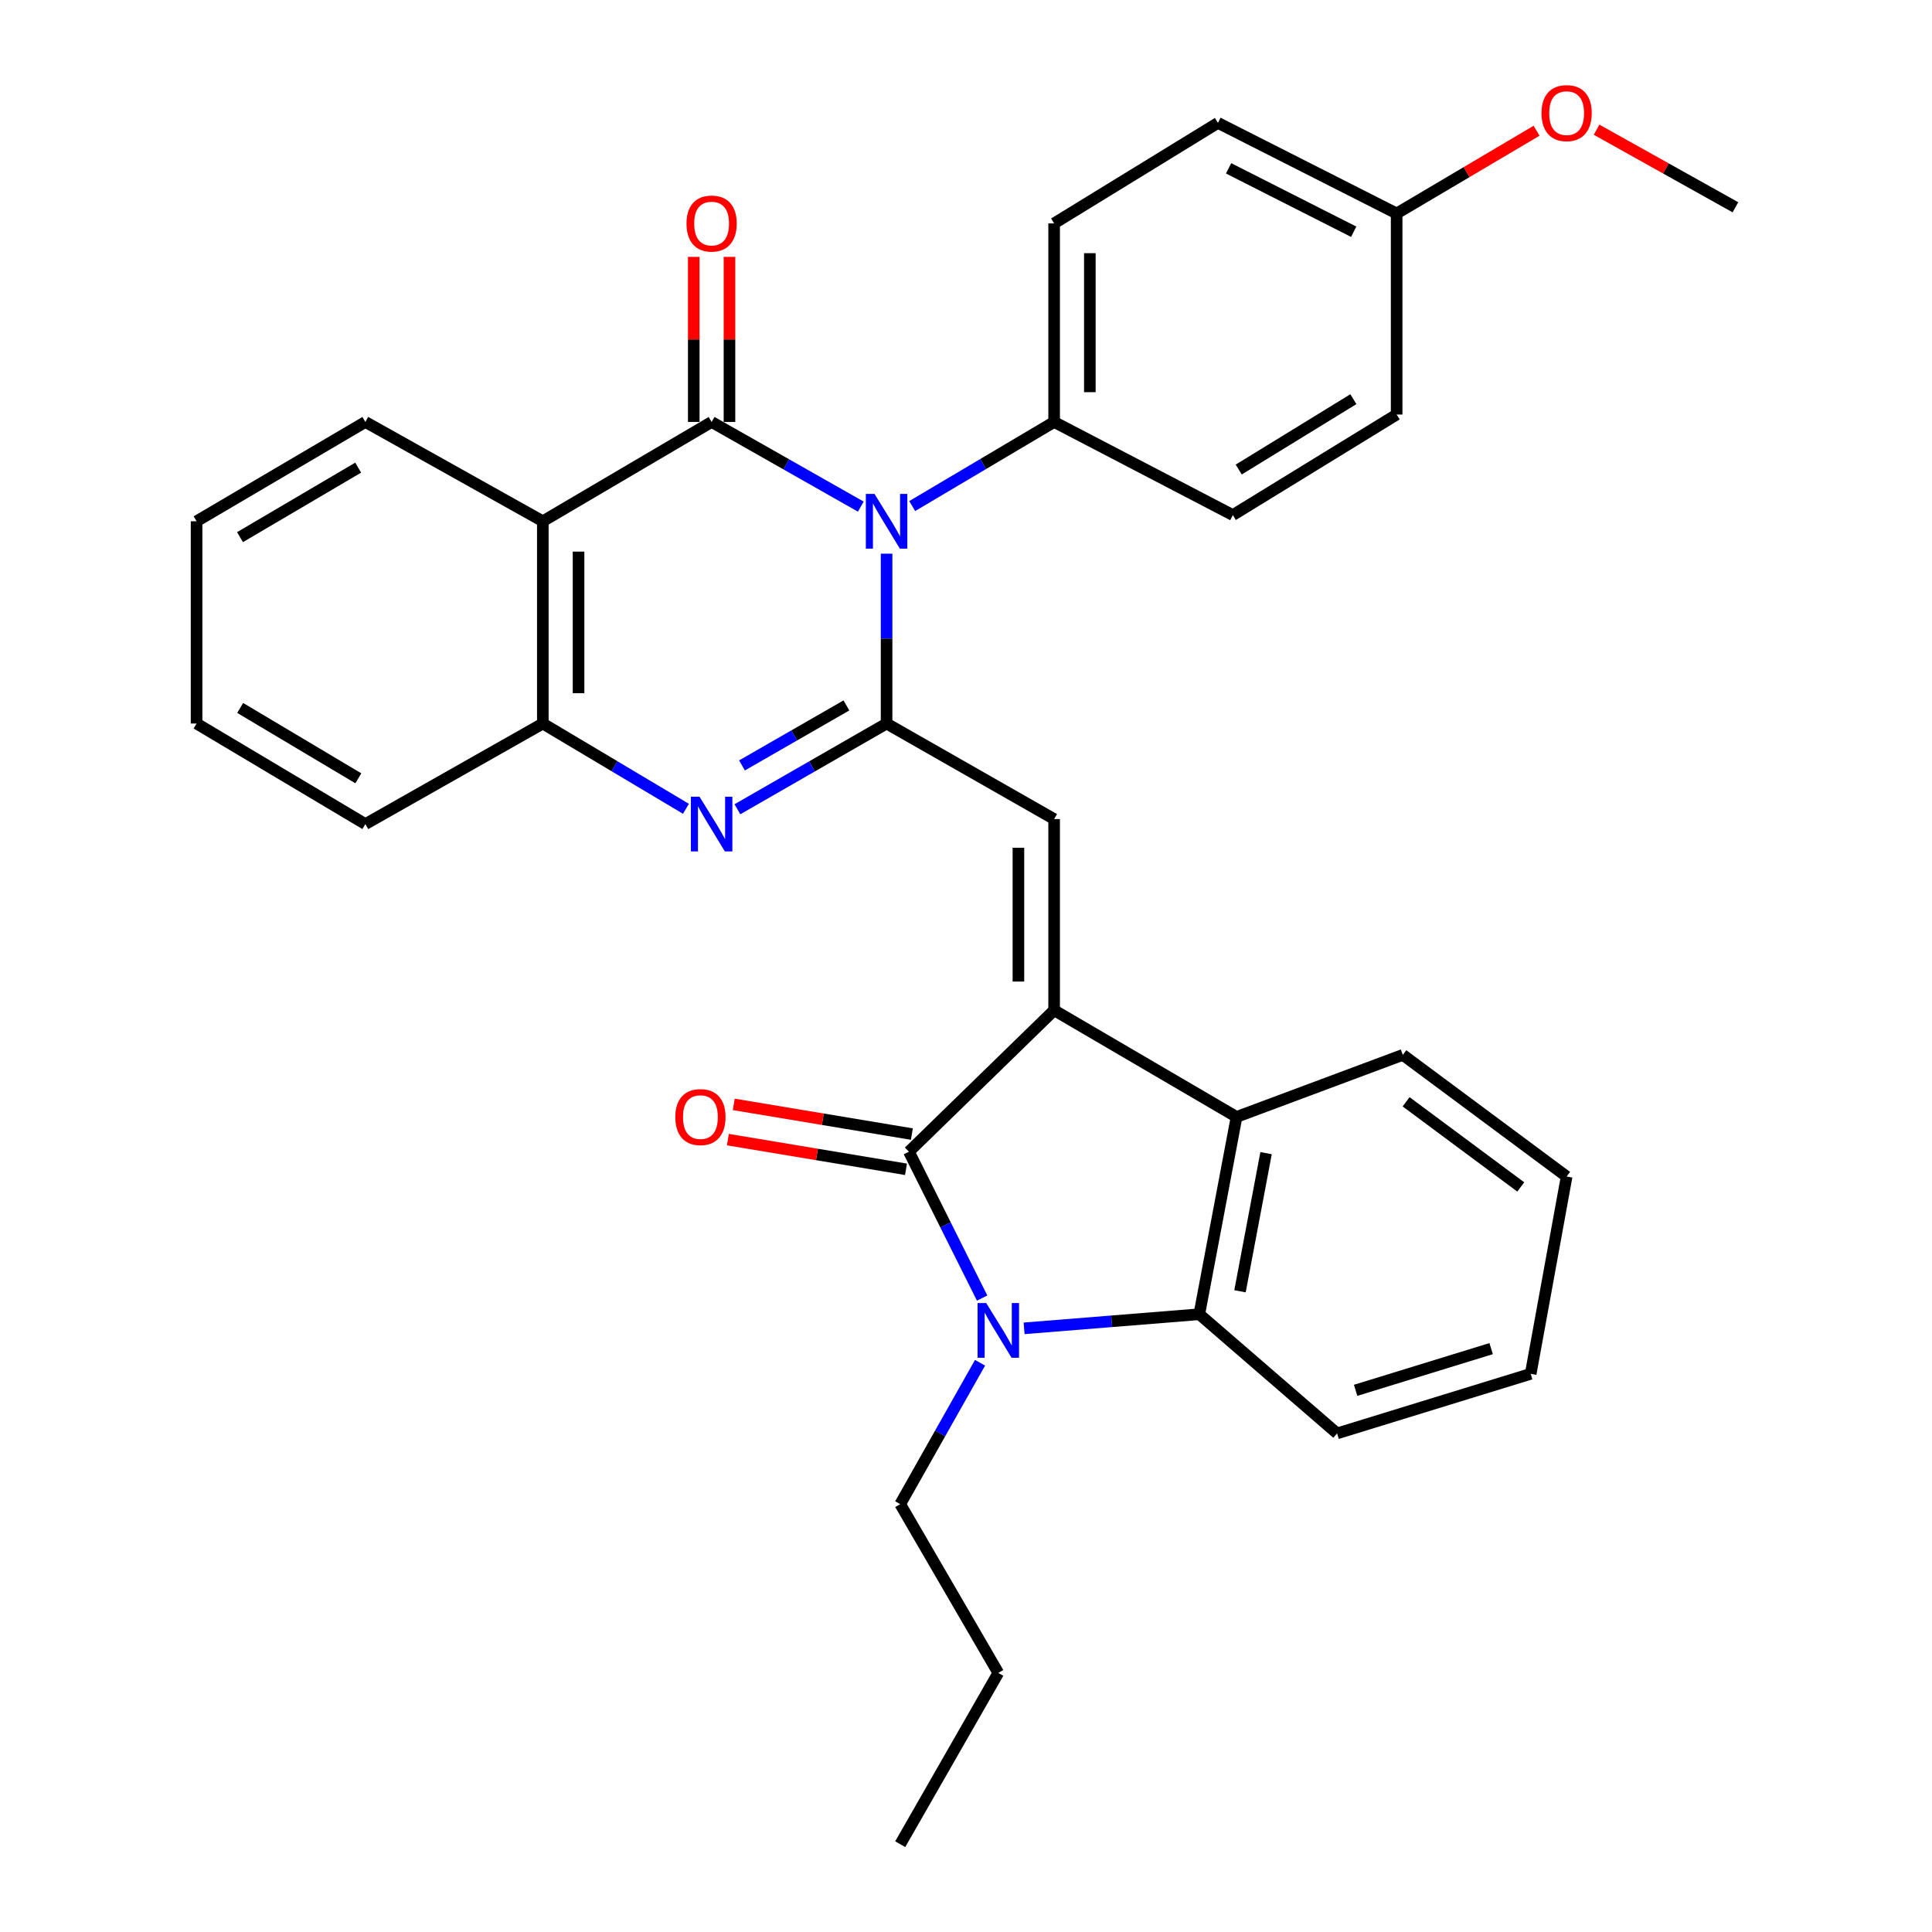 <?xml version='1.0' encoding='iso-8859-1'?>
<svg version='1.1' baseProfile='full'
              xmlns='http://www.w3.org/2000/svg'
                      xmlns:rdkit='http://www.rdkit.org/xml'
                      xmlns:xlink='http://www.w3.org/1999/xlink'
                  xml:space='preserve'
width='1000px' height='1000px' viewBox='0 0 1000 1000'>
<!-- END OF HEADER -->
<rect style='opacity:1.0;fill:#FFFFFF;stroke:none' width='1000' height='1000' x='0' y='0'> </rect>
<path class='bond-0' d='M 458.894,286.581 L 458.894,330.541' style='fill:none;fill-rule:evenodd;stroke:#0000FF;stroke-width:6px;stroke-linecap:butt;stroke-linejoin:miter;stroke-opacity:1' />
<path class='bond-0' d='M 458.894,330.541 L 458.894,374.5' style='fill:none;fill-rule:evenodd;stroke:#000000;stroke-width:6px;stroke-linecap:butt;stroke-linejoin:miter;stroke-opacity:1' />
<path class='bond-1' d='M 445.551,262.231 L 406.941,240.318' style='fill:none;fill-rule:evenodd;stroke:#0000FF;stroke-width:6px;stroke-linecap:butt;stroke-linejoin:miter;stroke-opacity:1' />
<path class='bond-1' d='M 406.941,240.318 L 368.331,218.406' style='fill:none;fill-rule:evenodd;stroke:#000000;stroke-width:6px;stroke-linecap:butt;stroke-linejoin:miter;stroke-opacity:1' />
<path class='bond-11' d='M 472.154,261.945 L 508.885,240.175' style='fill:none;fill-rule:evenodd;stroke:#0000FF;stroke-width:6px;stroke-linecap:butt;stroke-linejoin:miter;stroke-opacity:1' />
<path class='bond-11' d='M 508.885,240.175 L 545.615,218.406' style='fill:none;fill-rule:evenodd;stroke:#000000;stroke-width:6px;stroke-linecap:butt;stroke-linejoin:miter;stroke-opacity:1' />
<path class='bond-5' d='M 458.894,374.5 L 420.288,396.686' style='fill:none;fill-rule:evenodd;stroke:#000000;stroke-width:6px;stroke-linecap:butt;stroke-linejoin:miter;stroke-opacity:1' />
<path class='bond-5' d='M 420.288,396.686 L 381.682,418.872' style='fill:none;fill-rule:evenodd;stroke:#0000FF;stroke-width:6px;stroke-linecap:butt;stroke-linejoin:miter;stroke-opacity:1' />
<path class='bond-5' d='M 438.1,365.126 L 411.076,380.656' style='fill:none;fill-rule:evenodd;stroke:#000000;stroke-width:6px;stroke-linecap:butt;stroke-linejoin:miter;stroke-opacity:1' />
<path class='bond-5' d='M 411.076,380.656 L 384.052,396.186' style='fill:none;fill-rule:evenodd;stroke:#0000FF;stroke-width:6px;stroke-linecap:butt;stroke-linejoin:miter;stroke-opacity:1' />
<path class='bond-6' d='M 458.894,374.5 L 545.615,423.957' style='fill:none;fill-rule:evenodd;stroke:#000000;stroke-width:6px;stroke-linecap:butt;stroke-linejoin:miter;stroke-opacity:1' />
<path class='bond-7' d='M 368.331,218.406 L 280.963,269.804' style='fill:none;fill-rule:evenodd;stroke:#000000;stroke-width:6px;stroke-linecap:butt;stroke-linejoin:miter;stroke-opacity:1' />
<path class='bond-12' d='M 377.575,218.406 L 377.575,175.683' style='fill:none;fill-rule:evenodd;stroke:#000000;stroke-width:6px;stroke-linecap:butt;stroke-linejoin:miter;stroke-opacity:1' />
<path class='bond-12' d='M 377.575,175.683 L 377.575,132.96' style='fill:none;fill-rule:evenodd;stroke:#FF0000;stroke-width:6px;stroke-linecap:butt;stroke-linejoin:miter;stroke-opacity:1' />
<path class='bond-12' d='M 359.087,218.406 L 359.087,175.683' style='fill:none;fill-rule:evenodd;stroke:#000000;stroke-width:6px;stroke-linecap:butt;stroke-linejoin:miter;stroke-opacity:1' />
<path class='bond-12' d='M 359.087,175.683 L 359.087,132.96' style='fill:none;fill-rule:evenodd;stroke:#FF0000;stroke-width:6px;stroke-linecap:butt;stroke-linejoin:miter;stroke-opacity:1' />
<path class='bond-2' d='M 545.615,522.891 L 545.615,423.957' style='fill:none;fill-rule:evenodd;stroke:#000000;stroke-width:6px;stroke-linecap:butt;stroke-linejoin:miter;stroke-opacity:1' />
<path class='bond-2' d='M 527.127,508.051 L 527.127,438.797' style='fill:none;fill-rule:evenodd;stroke:#000000;stroke-width:6px;stroke-linecap:butt;stroke-linejoin:miter;stroke-opacity:1' />
<path class='bond-3' d='M 545.615,522.891 L 470.46,596.115' style='fill:none;fill-rule:evenodd;stroke:#000000;stroke-width:6px;stroke-linecap:butt;stroke-linejoin:miter;stroke-opacity:1' />
<path class='bond-8' d='M 545.615,522.891 L 640.04,578.12' style='fill:none;fill-rule:evenodd;stroke:#000000;stroke-width:6px;stroke-linecap:butt;stroke-linejoin:miter;stroke-opacity:1' />
<path class='bond-4' d='M 470.46,596.115 L 489.403,633.995' style='fill:none;fill-rule:evenodd;stroke:#000000;stroke-width:6px;stroke-linecap:butt;stroke-linejoin:miter;stroke-opacity:1' />
<path class='bond-4' d='M 489.403,633.995 L 508.347,671.874' style='fill:none;fill-rule:evenodd;stroke:#0000FF;stroke-width:6px;stroke-linecap:butt;stroke-linejoin:miter;stroke-opacity:1' />
<path class='bond-13' d='M 471.98,586.997 L 425.887,579.311' style='fill:none;fill-rule:evenodd;stroke:#000000;stroke-width:6px;stroke-linecap:butt;stroke-linejoin:miter;stroke-opacity:1' />
<path class='bond-13' d='M 425.887,579.311 L 379.794,571.625' style='fill:none;fill-rule:evenodd;stroke:#FF0000;stroke-width:6px;stroke-linecap:butt;stroke-linejoin:miter;stroke-opacity:1' />
<path class='bond-13' d='M 468.939,605.234 L 422.846,597.548' style='fill:none;fill-rule:evenodd;stroke:#000000;stroke-width:6px;stroke-linecap:butt;stroke-linejoin:miter;stroke-opacity:1' />
<path class='bond-13' d='M 422.846,597.548 L 376.753,589.862' style='fill:none;fill-rule:evenodd;stroke:#FF0000;stroke-width:6px;stroke-linecap:butt;stroke-linejoin:miter;stroke-opacity:1' />
<path class='bond-16' d='M 507.269,705.361 L 486.609,741.948' style='fill:none;fill-rule:evenodd;stroke:#0000FF;stroke-width:6px;stroke-linecap:butt;stroke-linejoin:miter;stroke-opacity:1' />
<path class='bond-16' d='M 486.609,741.948 L 465.95,778.535' style='fill:none;fill-rule:evenodd;stroke:#000000;stroke-width:6px;stroke-linecap:butt;stroke-linejoin:miter;stroke-opacity:1' />
<path class='bond-35' d='M 530.071,687.545 L 575.416,683.897' style='fill:none;fill-rule:evenodd;stroke:#0000FF;stroke-width:6px;stroke-linecap:butt;stroke-linejoin:miter;stroke-opacity:1' />
<path class='bond-35' d='M 575.416,683.897 L 620.761,680.248' style='fill:none;fill-rule:evenodd;stroke:#000000;stroke-width:6px;stroke-linecap:butt;stroke-linejoin:miter;stroke-opacity:1' />
<path class='bond-33' d='M 355.049,418.633 L 318.006,396.566' style='fill:none;fill-rule:evenodd;stroke:#0000FF;stroke-width:6px;stroke-linecap:butt;stroke-linejoin:miter;stroke-opacity:1' />
<path class='bond-33' d='M 318.006,396.566 L 280.963,374.5' style='fill:none;fill-rule:evenodd;stroke:#000000;stroke-width:6px;stroke-linecap:butt;stroke-linejoin:miter;stroke-opacity:1' />
<path class='bond-10' d='M 280.963,269.804 L 280.963,374.5' style='fill:none;fill-rule:evenodd;stroke:#000000;stroke-width:6px;stroke-linecap:butt;stroke-linejoin:miter;stroke-opacity:1' />
<path class='bond-10' d='M 299.451,285.508 L 299.451,358.796' style='fill:none;fill-rule:evenodd;stroke:#000000;stroke-width:6px;stroke-linecap:butt;stroke-linejoin:miter;stroke-opacity:1' />
<path class='bond-17' d='M 280.963,269.804 L 189.116,218.406' style='fill:none;fill-rule:evenodd;stroke:#000000;stroke-width:6px;stroke-linecap:butt;stroke-linejoin:miter;stroke-opacity:1' />
<path class='bond-9' d='M 640.04,578.12 L 620.761,680.248' style='fill:none;fill-rule:evenodd;stroke:#000000;stroke-width:6px;stroke-linecap:butt;stroke-linejoin:miter;stroke-opacity:1' />
<path class='bond-9' d='M 655.316,596.869 L 641.82,668.359' style='fill:none;fill-rule:evenodd;stroke:#000000;stroke-width:6px;stroke-linecap:butt;stroke-linejoin:miter;stroke-opacity:1' />
<path class='bond-22' d='M 640.04,578.12 L 726.104,546.001' style='fill:none;fill-rule:evenodd;stroke:#000000;stroke-width:6px;stroke-linecap:butt;stroke-linejoin:miter;stroke-opacity:1' />
<path class='bond-21' d='M 620.761,680.248 L 692.075,741.928' style='fill:none;fill-rule:evenodd;stroke:#000000;stroke-width:6px;stroke-linecap:butt;stroke-linejoin:miter;stroke-opacity:1' />
<path class='bond-23' d='M 280.963,374.5 L 189.116,426.545' style='fill:none;fill-rule:evenodd;stroke:#000000;stroke-width:6px;stroke-linecap:butt;stroke-linejoin:miter;stroke-opacity:1' />
<path class='bond-14' d='M 545.615,218.406 L 545.615,115.63' style='fill:none;fill-rule:evenodd;stroke:#000000;stroke-width:6px;stroke-linecap:butt;stroke-linejoin:miter;stroke-opacity:1' />
<path class='bond-14' d='M 564.104,202.989 L 564.104,131.047' style='fill:none;fill-rule:evenodd;stroke:#000000;stroke-width:6px;stroke-linecap:butt;stroke-linejoin:miter;stroke-opacity:1' />
<path class='bond-15' d='M 545.615,218.406 L 638.119,266.599' style='fill:none;fill-rule:evenodd;stroke:#000000;stroke-width:6px;stroke-linecap:butt;stroke-linejoin:miter;stroke-opacity:1' />
<path class='bond-20' d='M 545.615,115.63 L 630.405,63.606' style='fill:none;fill-rule:evenodd;stroke:#000000;stroke-width:6px;stroke-linecap:butt;stroke-linejoin:miter;stroke-opacity:1' />
<path class='bond-19' d='M 638.119,266.599 L 722.899,214.564' style='fill:none;fill-rule:evenodd;stroke:#000000;stroke-width:6px;stroke-linecap:butt;stroke-linejoin:miter;stroke-opacity:1' />
<path class='bond-19' d='M 641.165,243.037 L 700.511,206.612' style='fill:none;fill-rule:evenodd;stroke:#000000;stroke-width:6px;stroke-linecap:butt;stroke-linejoin:miter;stroke-opacity:1' />
<path class='bond-26' d='M 465.95,778.535 L 516.722,865.903' style='fill:none;fill-rule:evenodd;stroke:#000000;stroke-width:6px;stroke-linecap:butt;stroke-linejoin:miter;stroke-opacity:1' />
<path class='bond-27' d='M 189.116,218.406 L 101.748,269.804' style='fill:none;fill-rule:evenodd;stroke:#000000;stroke-width:6px;stroke-linecap:butt;stroke-linejoin:miter;stroke-opacity:1' />
<path class='bond-27' d='M 185.386,242.051 L 124.228,278.03' style='fill:none;fill-rule:evenodd;stroke:#000000;stroke-width:6px;stroke-linecap:butt;stroke-linejoin:miter;stroke-opacity:1' />
<path class='bond-18' d='M 722.899,110.495 L 722.899,214.564' style='fill:none;fill-rule:evenodd;stroke:#000000;stroke-width:6px;stroke-linecap:butt;stroke-linejoin:miter;stroke-opacity:1' />
<path class='bond-24' d='M 722.899,110.495 L 759.114,89.081' style='fill:none;fill-rule:evenodd;stroke:#000000;stroke-width:6px;stroke-linecap:butt;stroke-linejoin:miter;stroke-opacity:1' />
<path class='bond-24' d='M 759.114,89.081 L 795.329,67.668' style='fill:none;fill-rule:evenodd;stroke:#FF0000;stroke-width:6px;stroke-linecap:butt;stroke-linejoin:miter;stroke-opacity:1' />
<path class='bond-32' d='M 722.899,110.495 L 630.405,63.606' style='fill:none;fill-rule:evenodd;stroke:#000000;stroke-width:6px;stroke-linecap:butt;stroke-linejoin:miter;stroke-opacity:1' />
<path class='bond-32' d='M 700.665,119.952 L 635.92,87.13' style='fill:none;fill-rule:evenodd;stroke:#000000;stroke-width:6px;stroke-linecap:butt;stroke-linejoin:miter;stroke-opacity:1' />
<path class='bond-36' d='M 692.075,741.928 L 792.282,711.093' style='fill:none;fill-rule:evenodd;stroke:#000000;stroke-width:6px;stroke-linecap:butt;stroke-linejoin:miter;stroke-opacity:1' />
<path class='bond-36' d='M 701.669,719.632 L 771.814,698.048' style='fill:none;fill-rule:evenodd;stroke:#000000;stroke-width:6px;stroke-linecap:butt;stroke-linejoin:miter;stroke-opacity:1' />
<path class='bond-29' d='M 726.104,546.001 L 810.884,608.965' style='fill:none;fill-rule:evenodd;stroke:#000000;stroke-width:6px;stroke-linecap:butt;stroke-linejoin:miter;stroke-opacity:1' />
<path class='bond-29' d='M 727.798,570.289 L 787.144,614.363' style='fill:none;fill-rule:evenodd;stroke:#000000;stroke-width:6px;stroke-linecap:butt;stroke-linejoin:miter;stroke-opacity:1' />
<path class='bond-34' d='M 189.116,426.545 L 101.748,374.5' style='fill:none;fill-rule:evenodd;stroke:#000000;stroke-width:6px;stroke-linecap:butt;stroke-linejoin:miter;stroke-opacity:1' />
<path class='bond-34' d='M 185.473,402.854 L 124.315,366.423' style='fill:none;fill-rule:evenodd;stroke:#000000;stroke-width:6px;stroke-linecap:butt;stroke-linejoin:miter;stroke-opacity:1' />
<path class='bond-25' d='M 826.386,67.132 L 862.319,87.211' style='fill:none;fill-rule:evenodd;stroke:#FF0000;stroke-width:6px;stroke-linecap:butt;stroke-linejoin:miter;stroke-opacity:1' />
<path class='bond-25' d='M 862.319,87.211 L 898.252,107.29' style='fill:none;fill-rule:evenodd;stroke:#000000;stroke-width:6px;stroke-linecap:butt;stroke-linejoin:miter;stroke-opacity:1' />
<path class='bond-31' d='M 516.722,865.903 L 465.95,954.545' style='fill:none;fill-rule:evenodd;stroke:#000000;stroke-width:6px;stroke-linecap:butt;stroke-linejoin:miter;stroke-opacity:1' />
<path class='bond-30' d='M 101.748,269.804 L 101.748,374.5' style='fill:none;fill-rule:evenodd;stroke:#000000;stroke-width:6px;stroke-linecap:butt;stroke-linejoin:miter;stroke-opacity:1' />
<path class='bond-28' d='M 792.282,711.093 L 810.884,608.965' style='fill:none;fill-rule:evenodd;stroke:#000000;stroke-width:6px;stroke-linecap:butt;stroke-linejoin:miter;stroke-opacity:1' />
<path  class='atom-0' d='M 452.634 255.644
L 461.914 270.644
Q 462.834 272.124, 464.314 274.804
Q 465.794 277.484, 465.874 277.644
L 465.874 255.644
L 469.634 255.644
L 469.634 283.964
L 465.754 283.964
L 455.794 267.564
Q 454.634 265.644, 453.394 263.444
Q 452.194 261.244, 451.834 260.564
L 451.834 283.964
L 448.154 283.964
L 448.154 255.644
L 452.634 255.644
' fill='#0000FF'/>
<path  class='atom-5' d='M 510.462 674.459
L 519.742 689.459
Q 520.662 690.939, 522.142 693.619
Q 523.622 696.299, 523.702 696.459
L 523.702 674.459
L 527.462 674.459
L 527.462 702.779
L 523.582 702.779
L 513.622 686.379
Q 512.462 684.459, 511.222 682.259
Q 510.022 680.059, 509.662 679.379
L 509.662 702.779
L 505.982 702.779
L 505.982 674.459
L 510.462 674.459
' fill='#0000FF'/>
<path  class='atom-6' d='M 362.071 412.385
L 371.351 427.385
Q 372.271 428.865, 373.751 431.545
Q 375.231 434.225, 375.311 434.385
L 375.311 412.385
L 379.071 412.385
L 379.071 440.705
L 375.191 440.705
L 365.231 424.305
Q 364.071 422.385, 362.831 420.185
Q 361.631 417.985, 361.271 417.305
L 361.271 440.705
L 357.591 440.705
L 357.591 412.385
L 362.071 412.385
' fill='#0000FF'/>
<path  class='atom-13' d='M 355.331 115.71
Q 355.331 108.91, 358.691 105.11
Q 362.051 101.31, 368.331 101.31
Q 374.611 101.31, 377.971 105.11
Q 381.331 108.91, 381.331 115.71
Q 381.331 122.59, 377.931 126.51
Q 374.531 130.39, 368.331 130.39
Q 362.091 130.39, 358.691 126.51
Q 355.331 122.63, 355.331 115.71
M 368.331 127.19
Q 372.651 127.19, 374.971 124.31
Q 377.331 121.39, 377.331 115.71
Q 377.331 110.15, 374.971 107.35
Q 372.651 104.51, 368.331 104.51
Q 364.011 104.51, 361.651 107.31
Q 359.331 110.11, 359.331 115.71
Q 359.331 121.43, 361.651 124.31
Q 364.011 127.19, 368.331 127.19
' fill='#FF0000'/>
<path  class='atom-14' d='M 349.538 578.2
Q 349.538 571.4, 352.898 567.6
Q 356.258 563.8, 362.538 563.8
Q 368.818 563.8, 372.178 567.6
Q 375.538 571.4, 375.538 578.2
Q 375.538 585.08, 372.138 589
Q 368.738 592.88, 362.538 592.88
Q 356.298 592.88, 352.898 589
Q 349.538 585.12, 349.538 578.2
M 362.538 589.68
Q 366.858 589.68, 369.178 586.8
Q 371.538 583.88, 371.538 578.2
Q 371.538 572.64, 369.178 569.84
Q 366.858 567, 362.538 567
Q 358.218 567, 355.858 569.8
Q 353.538 572.6, 353.538 578.2
Q 353.538 583.92, 355.858 586.8
Q 358.218 589.68, 362.538 589.68
' fill='#FF0000'/>
<path  class='atom-25' d='M 797.884 58.55
Q 797.884 51.75, 801.244 47.95
Q 804.604 44.15, 810.884 44.15
Q 817.164 44.15, 820.524 47.95
Q 823.884 51.75, 823.884 58.55
Q 823.884 65.43, 820.484 69.35
Q 817.084 73.23, 810.884 73.23
Q 804.644 73.23, 801.244 69.35
Q 797.884 65.47, 797.884 58.55
M 810.884 70.03
Q 815.204 70.03, 817.524 67.15
Q 819.884 64.23, 819.884 58.55
Q 819.884 52.99, 817.524 50.19
Q 815.204 47.35, 810.884 47.35
Q 806.564 47.35, 804.204 50.15
Q 801.884 52.95, 801.884 58.55
Q 801.884 64.27, 804.204 67.15
Q 806.564 70.03, 810.884 70.03
' fill='#FF0000'/>
</svg>
